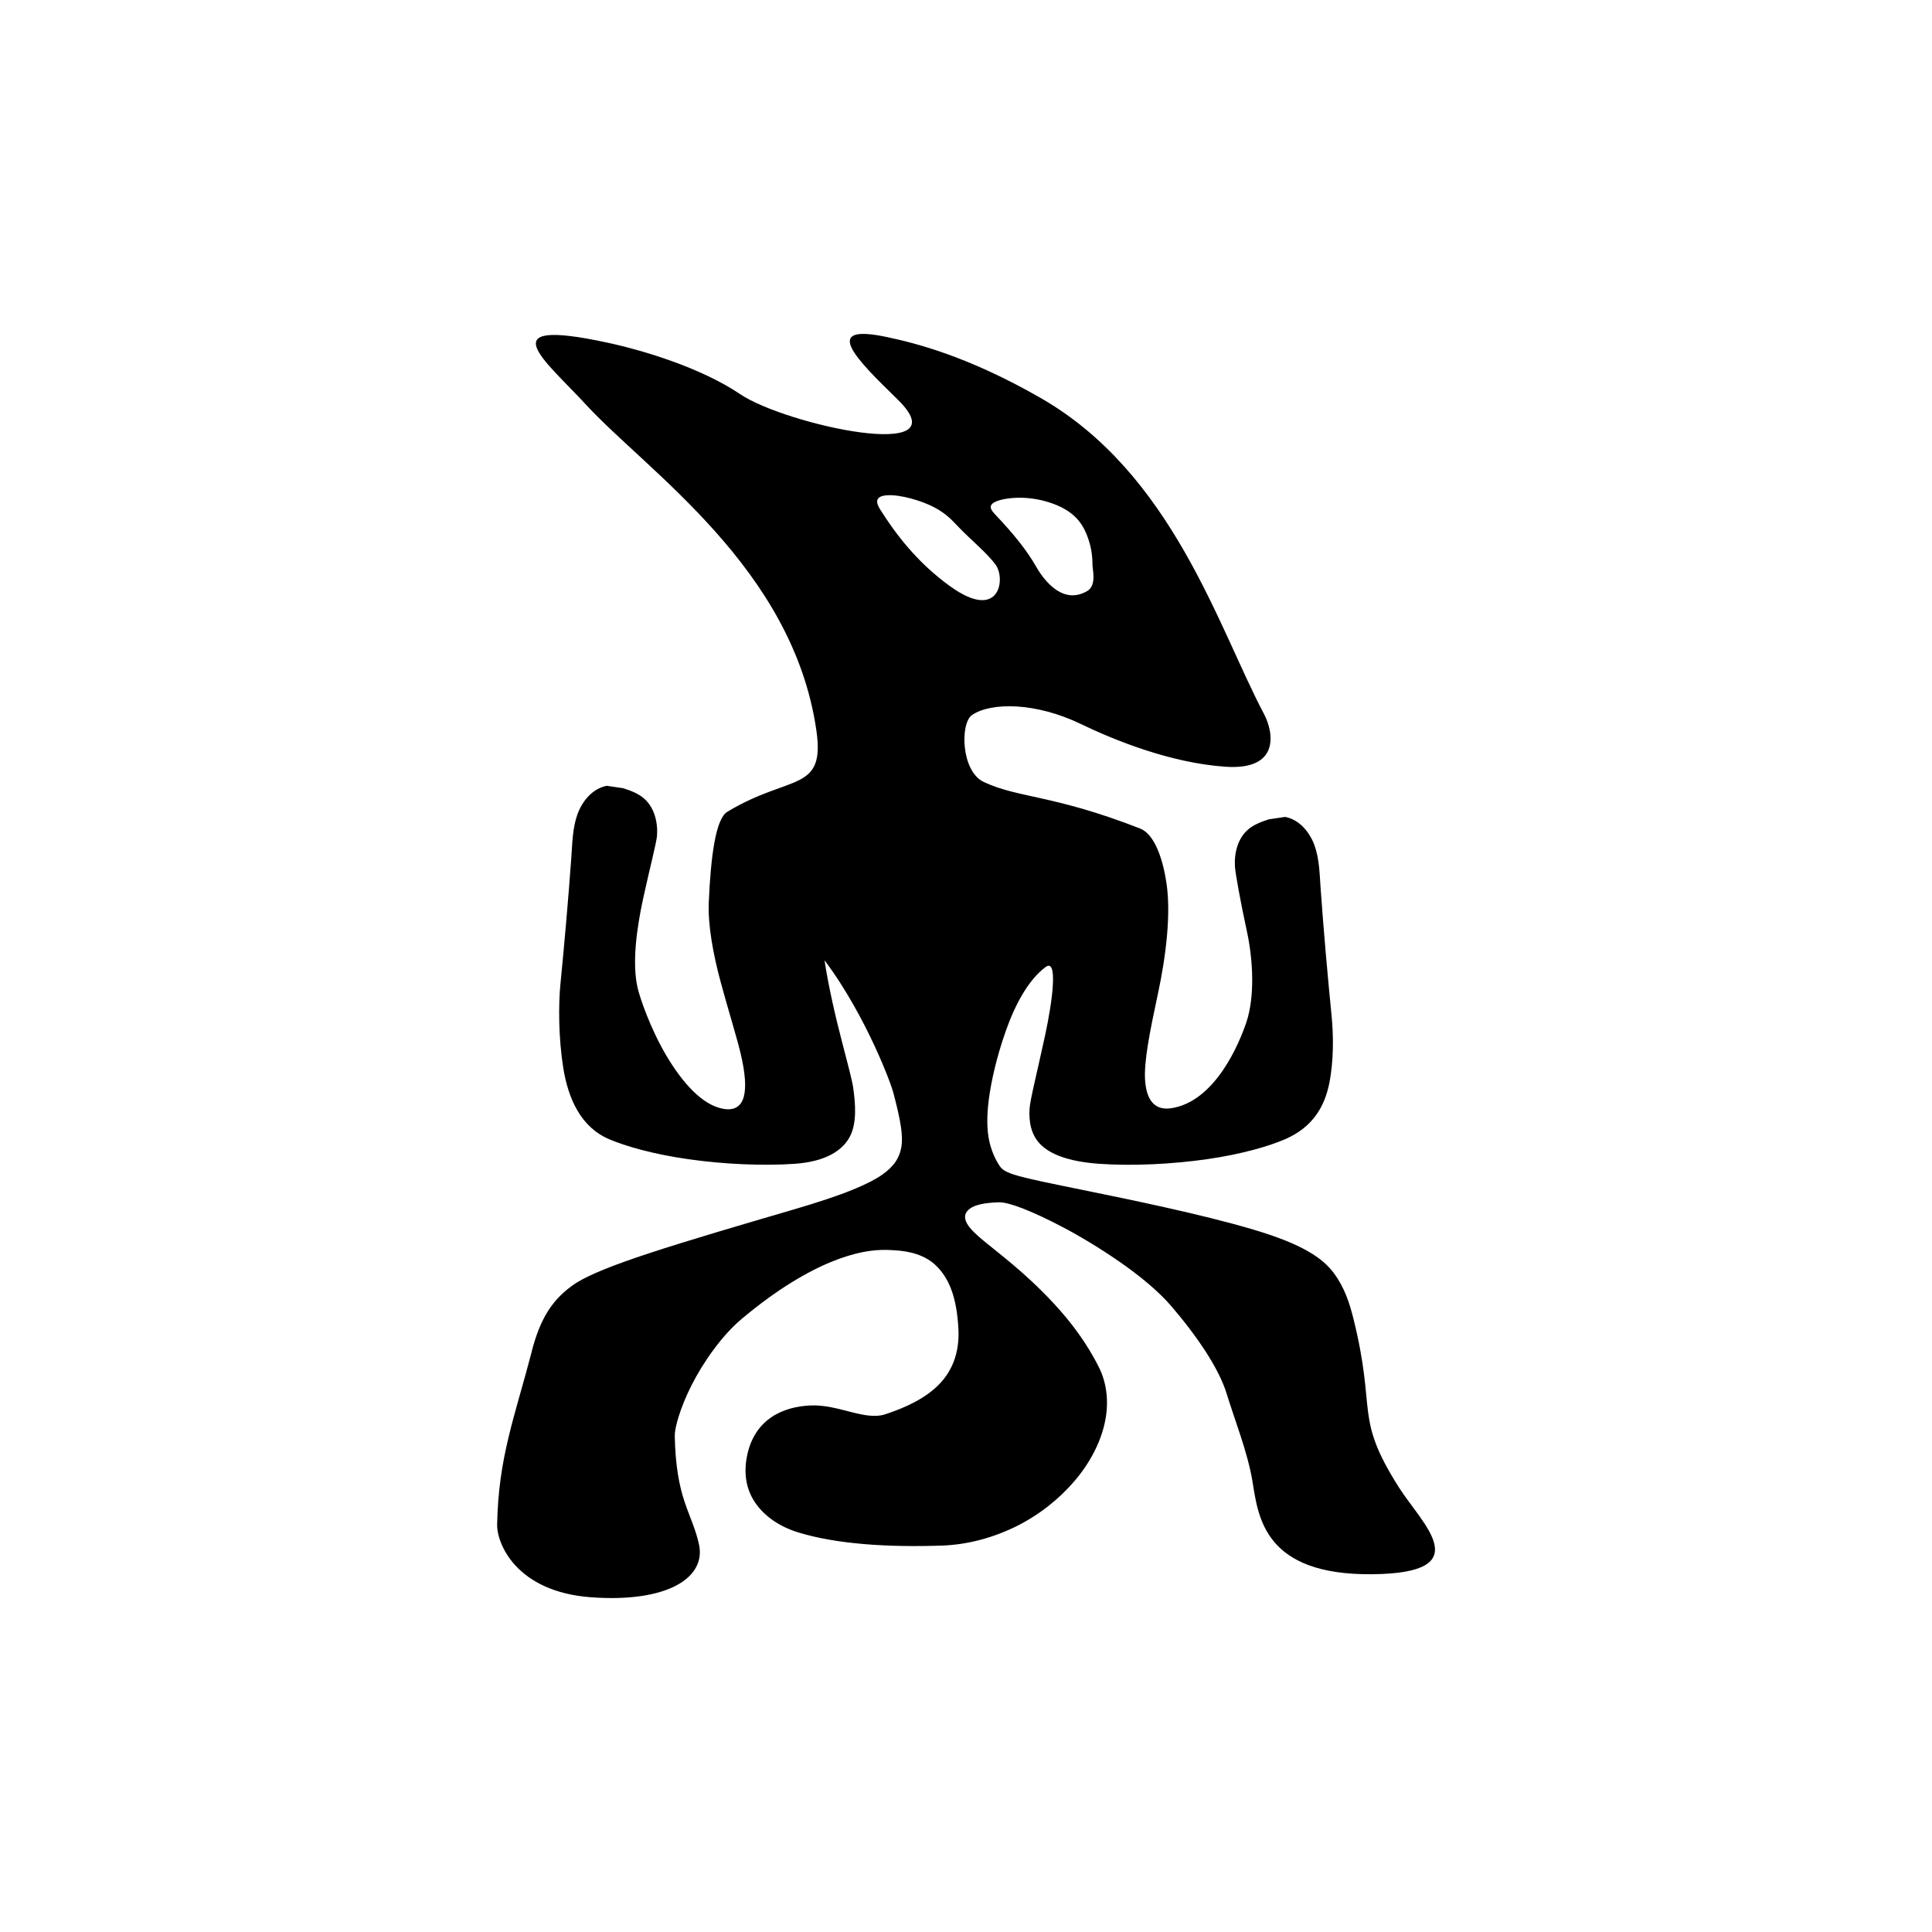 <svg xmlns="http://www.w3.org/2000/svg" version="1.1" xmlns:xlink="http://www.w3.org/1999/xlink" xmlns:svgjs="http://svgjs.com/svgjs" width="566.93" height="566.93">
  <svg id="SvgjsSvg1000" xmlns="http://www.w3.org/2000/svg" viewBox="0 0 566.93 566.93">
    <defs>
      <style>.b{fill:#000000;}</style>
    </defs>
    <path class="b" d="M278.9,172.1c14.5,10.4,16.21-2.25,13.31-6.3-2.51-3.51-7.22-7.26-10.98-11.2-1.82-1.9-3.56-3.89-7.18-5.78-3.63-1.9-9.84-3.72-13.66-3.49-3.9,.23-3.28,2.33-2.09,4.21,4.46,7.05,10.78,15.52,20.6,22.56m25.09-5.92c1.15,2.03,7.01,11.93,15,7.28,2.92-1.7,1.57-6.28,1.58-7.88,.02-2.9-.53-5.83-1.69-8.71-1.44-3.56-3.94-7.21-11.1-9.48-2.31-.73-5.21-1.32-8.5-1.33-3.29-.02-6.97,.64-8.14,1.81-1.02,1.03,.03,2.2,1.03,3.26,4.97,5.22,9.09,10.25,11.82,15.05m-147.98,230.44c2.5-9.57,5.95-15.49,13.1-20.18,4.1-2.51,10.73-5.19,21.72-8.8,5.49-1.8,12.11-3.85,19.32-6.01,7.21-2.16,14.63-4.34,21.66-6.39,8.71-2.53,14.51-4.52,18.49-6.16,3.98-1.63,6.66-3.04,8.46-4.29,3.6-2.51,5.22-5.09,5.75-8.25,.26-1.58,.21-3.49-.14-5.9-.35-2.41-1.06-5.55-2.15-9.7-.54-2.04-2.28-6.86-5.52-13.89-3.24-7.03-8.47-16.95-14.75-25.26,1.19,7.94,3.36,17.1,5.09,23.75,1.73,6.65,2.99,11.4,3.3,13.49,.69,4.72,1.14,10.42-.9,14.4-2.04,3.98-6.86,7.43-16.27,8.08-4.71,.33-9.91,.35-15.25,.12-5.34-.23-10.78-.74-15.98-1.48-10.4-1.47-18.49-3.86-23.13-5.83-8.4-3.56-12.06-11.94-13.52-20.92-1.42-8.97-1.43-18.61-.83-24.69,1.2-12.16,2.31-24.87,3.19-37.06,.3-4.23,.35-8.55,1.75-12.56,1.4-4,4.5-7.73,8.67-8.5l4.75,.7c2.19,.69,4.4,1.5,6.14,3,3.01,2.59,4.1,6.87,3.85,10.84-.12,1.99-2.15,9.67-4.07,18.5-1.92,8.82-3.32,19.05-1.62,26.31,.66,2.81,3.65,11.75,8.39,19.77,4.74,8.02,10.71,14.78,17,15.71,6.37,.94,7.41-5.36,4.85-16.17-1.28-5.4-3.66-12.82-5.87-21.04-2.22-8.22-3.79-16.76-3.5-23.45,.59-13.37,1.99-24.47,5.46-26.56,18.38-11.09,28.77-5.54,26.11-23.9-6.92-47.64-49.54-75.9-67.72-95.68-11.76-12.8-28.67-25.62,6.32-18.09,10.96,2.36,27.68,7.47,39.05,15.14,13.37,9.02,65.52,20.4,46.14,1.5-11.83-11.54-23.07-22.59-2.79-18.2,7.59,1.64,23.01,5.3,44.81,17.81,38.74,22.24,52.11,67.34,65.53,92.71,2.89,5.46,4.8,16.64-11.38,15.5-16.22-1.14-32.62-7.84-42.36-12.54-13.17-6.36-26.35-6.46-31.94-2.61-3.48,2.4-3.25,16.46,3.47,19.63,5.05,2.37,9.89,3.24,16.77,4.79,3.44,.77,7.41,1.7,12.17,3.07,4.76,1.38,10.31,3.21,16.93,5.79,3.61,1.42,6.4,7.17,7.73,15.99,.67,4.41,.67,9.74,.16,15.43-.5,5.69-1.49,11.63-2.67,17.13-2.36,11-4.19,20.04-3.74,25.58,.45,5.55,2.76,8.65,7.59,7.96,6.35-.91,11.41-5.61,15.14-11.01,3.72-5.4,6.05-11.44,6.99-14.27,2.44-7.32,2.03-17.96,.12-26.73-1.9-8.77-3.37-16.95-3.49-18.94-.24-3.97,.84-8.25,3.85-10.84,1.74-1.49,3.95-2.3,6.13-3l4.75-.7c4.17,.77,7.27,4.5,8.67,8.5,1.4,4,1.45,8.33,1.75,12.56,.87,12.19,1.98,24.9,3.19,37.06,.6,6.08,.67,13.43-.67,20.12-1.37,6.69-4.75,12.76-12.91,16.32-4.51,1.96-12.48,4.37-22.86,5.86-5.19,.75-10.67,1.26-16.08,1.5-5.4,.24-10.69,.21-15.5-.12-9.61-.66-14.79-3.03-17.47-5.8-2.68-2.77-3.34-6.48-3.12-10.31,.15-2.67,2.25-10.87,4.54-21.48,2.29-10.61,3.8-22.82,.19-20.17-5.11,3.75-9.06,11.22-11.75,18.91-2.7,7.69-4.24,14.7-4.92,19.85-.67,5.15-.56,9.05,.07,12.07,.63,3.02,1.78,5.58,3.12,7.58,.5,.74,1.29,1.59,4.15,2.5,3.79,1.2,10.75,2.59,22.04,4.89,5.65,1.15,13.3,2.72,22.16,4.69,8.86,1.97,18.28,4.25,26.16,6.59,14.57,4.33,20.31,8.44,23.5,12.71,3.19,4.27,4.64,8.88,5.73,13.21,6.95,27.73,.11,28.75,13.37,49.67,6.86,10.81,23.61,25.25-7.93,25.52-31.53,.27-33.31-16.71-34.99-27.1-1.38-8.54-5.33-18.43-7.58-25.82-2.24-7.39-8.63-16.83-16.21-25.69-3.79-4.43-9.35-9-15.24-13.08-5.88-4.08-11.8-7.6-16.53-10.09-9.47-4.97-16.02-7.45-18.92-7.36-4.15,.12-6.92,.75-8.41,1.82-1.5,1.08-2,2.56-.83,4.53,1.75,2.97,6.48,6.12,13.22,11.79,3.37,2.84,7.76,6.76,12.44,11.83,4.67,5.07,9.44,11.29,13.02,18.53,2.41,4.88,2.93,10.59,1.64,16.36-1.29,5.77-4.37,11.71-8.89,16.98-4.53,5.28-10.38,9.94-17.07,13.25-6.69,3.3-14.11,5.37-21.79,5.64-7.91,.27-15.68,.17-22.86-.44-7.19-.61-13.79-1.72-19.35-3.44-5.57-1.72-9.7-4.7-12.36-8.38-2.65-3.7-3.69-8.29-2.69-13.7,2.07-11.09,10.56-14.83,18.74-15.16,8.19-.34,15.85,4.55,21.85,2.6,5.99-1.95,11.68-4.63,15.63-8.58,3.96-3.95,6.23-9.36,5.88-16.38-.49-9.82-2.96-15.07-6.38-18.49-1.71-1.71-3.67-2.8-5.95-3.56-2.28-.75-5.02-1.13-8.42-1.23-4.38-.13-9.58,.67-16.47,3.47-3.45,1.4-7.41,3.39-11.86,6.14-4.44,2.75-9.37,6.29-14.71,10.8-5.61,4.75-11.07,12.47-14.53,19.32s-4.96,12.64-4.92,14.78c.16,8.87,1.34,14.8,2.89,19.42,1.55,4.62,3.29,8.12,4.23,12.53,2.1,9.81-9.41,17.1-31.67,15.47-22.01-1.61-27.66-15.79-27.57-21.28,.35-19.74,5.15-31.62,10.15-50.8"></path>
  </svg>
  <style>@media (prefers-color-scheme: light) { :root { filter: none; } }
</style>
</svg>
